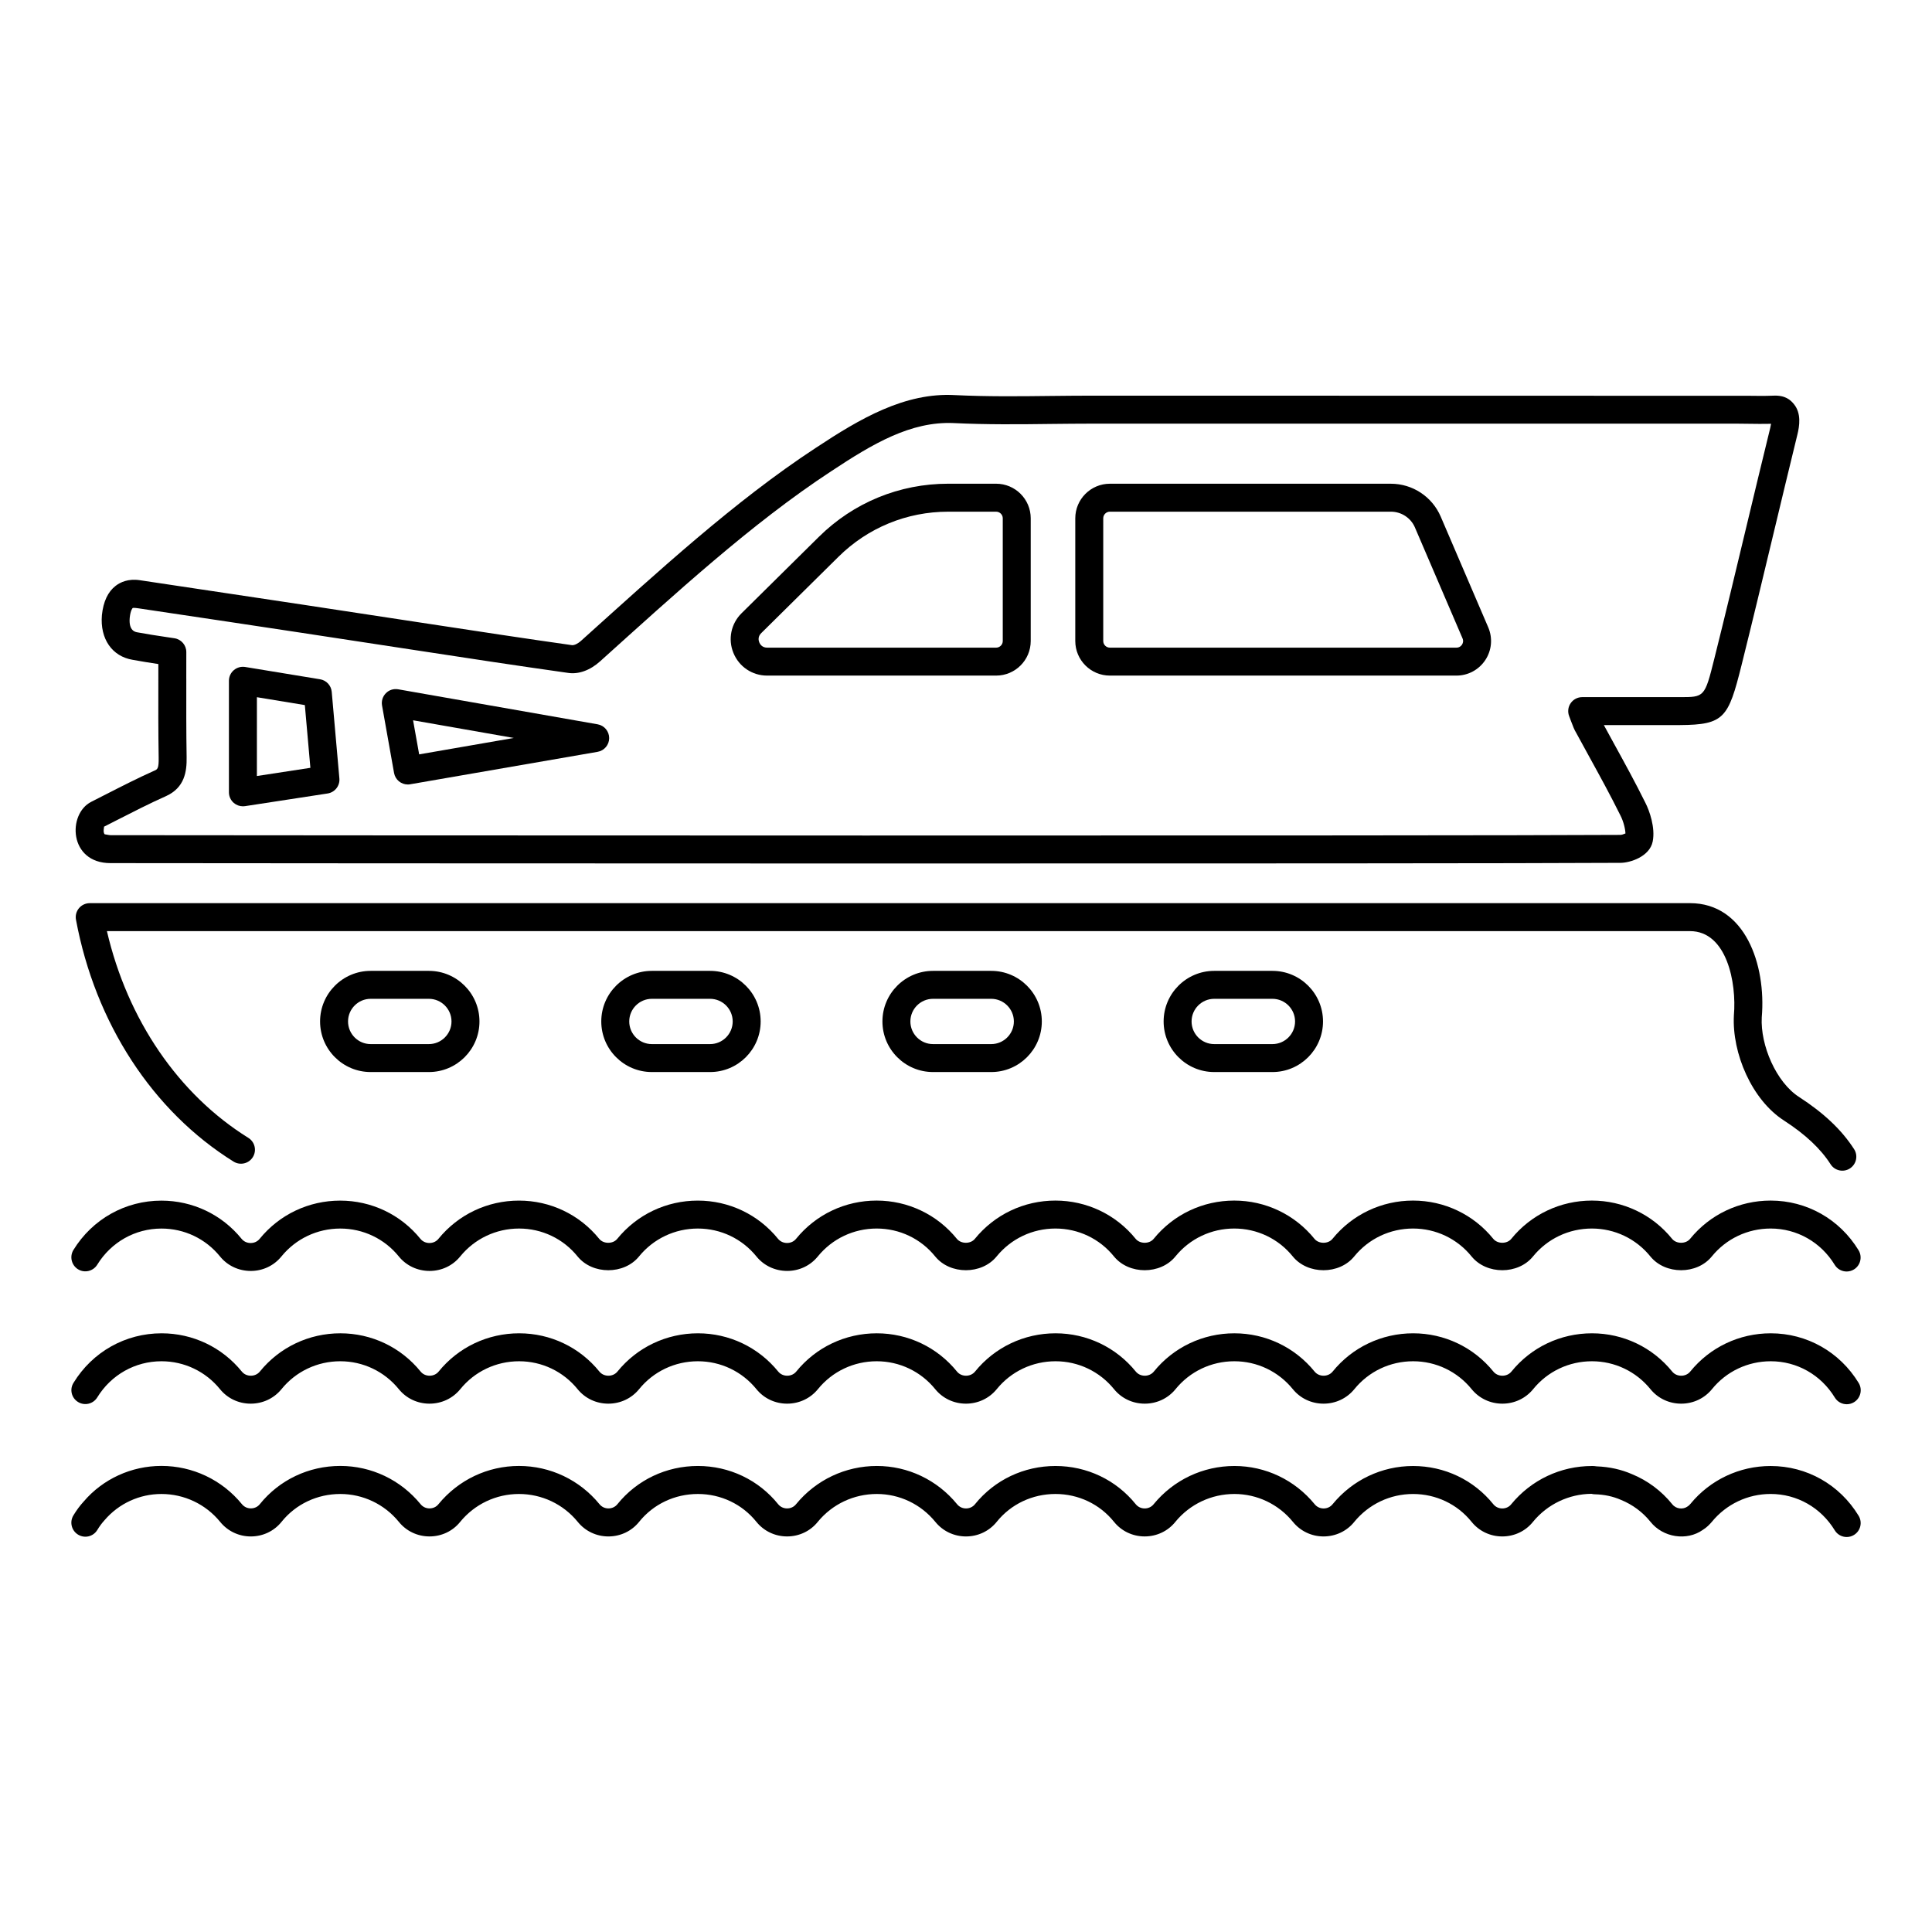 <?xml version="1.0" encoding="UTF-8"?>
<!-- Uploaded to: SVG Repo, www.svgrepo.com, Generator: SVG Repo Mixer Tools -->
<svg fill="#000000" width="800px" height="800px" version="1.1" viewBox="144 144 512 512" xmlns="http://www.w3.org/2000/svg">
 <g>
  <path d="m208.38 357.68c0.188 0 0.375-0.016 0.562-0.043l21.871-3.356c1.93-0.297 3.301-2.039 3.125-3.988l-2.027-22.949c-0.152-1.684-1.418-3.055-3.09-3.328l-19.848-3.262c-1.062-0.172-2.164 0.129-2.996 0.832-0.832 0.703-1.309 1.738-1.309 2.82v29.57c0 1.078 0.469 2.106 1.297 2.816 0.676 0.574 1.539 0.887 2.414 0.887zm3.703-28.914 12.703 2.09 1.469 16.625-14.176 2.172z"/>
  <path d="m252.07 351.9c0.211 0 0.426-0.016 0.637-0.059l49.656-8.598c1.781-0.305 3.074-1.844 3.074-3.641 0-1.801-1.289-3.344-3.062-3.652l-52.84-9.277c-1.23-0.211-2.422 0.172-3.262 1.027-0.859 0.859-1.238 2.074-1.027 3.269l3.184 17.871c0.32 1.801 1.883 3.059 3.641 3.059zm28.098-12.332-25.086 4.348-1.613-9.031z"/>
  <path d="m184.96 348.21c-4.449 1.988-8.914 4.269-13.406 6.562l-3.363 1.715c-6.332 3.176-6 16.25 5.086 16.25 35.348 0.059 355.47 0.223 400.16-0.074 2.59 0 7.75-1.664 8.547-5.66 0.738-3.695-0.891-8.227-1.945-10.266-2.648-5.356-5.484-10.512-8.32-15.672l-2.684-4.914h20.172c11.727-0.078 12.82-1.895 16.293-15.773 2.887-11.562 5.68-23.219 8.473-34.883 2.106-8.785 4.211-17.566 6.352-26.316 0.562-2.277 1.078-5.602-0.891-8.047-0.867-1.078-2.281-2.473-5.637-2.273-2.106 0.086-4.219 0.059-6.324 0.027l-173.9-0.035c-3.691 0-7.379 0.043-11.078 0.078-8.352 0.102-16.965 0.188-25.391-0.219-13.297-0.758-25.18 6.215-36.957 14.008-21.516 14.102-41.871 32.855-62.074 51.023-1.148 1.051-2.082 1.266-2.438 1.238-24.309-3.434-47.836-7.285-114.5-17.207-3.184-0.5-5.281 0.551-6.496 1.484-2.031 1.57-3.258 4.152-3.633 7.75-0.535 6.289 2.691 10.945 8.156 11.852 2.242 0.418 4.484 0.766 6.801 1.121v3.871c-0.016 7.125-0.027 14 0.086 20.883 0.062 2.961-0.352 3.152-1.082 3.477zm8.406-24.332 0.008-7.074c0-1.832-1.34-3.387-3.148-3.66l-2.113-0.316c-2.606-0.391-5.102-0.766-7.668-1.246-0.586-0.094-2.367-0.391-2.07-3.848 0.223-2.133 0.789-2.59 0.789-2.598 0.059-0.035 0.34-0.109 1.59 0.086 69.27 10.305 85.344 13.082 113.75 17.098 2.793 0.441 5.867-0.66 8.523-3.055 19.684-17.707 40.102-36.52 61.195-50.344 11.113-7.359 21.148-13.293 32.5-12.801 8.66 0.422 17.395 0.34 25.852 0.23 3.66-0.035 7.328-0.078 10.992-0.078h170.57l3.219 0.035c1.953 0.023 3.922 0.059 5.996 0.008-0.043 0.289-0.117 0.652-0.223 1.105-2.148 8.762-4.262 17.559-6.367 26.359-2.785 11.637-5.57 23.27-8.457 34.809-2.547 10.207-2.613 10.172-9.227 10.16h-25.781c-1.223 0-2.375 0.609-3.062 1.621-0.695 1.012-0.832 2.301-0.383 3.445l0.492 1.309c0.484 1.309 0.906 2.359 1.332 3.031l3.547 6.484c2.785 5.066 5.57 10.137 8.199 15.449 0.809 1.562 1.297 3.559 1.34 4.789-0.426 0.195-1.027 0.383-1.348 0.383-42.359 0.281-357.76 0.141-400.13 0.074-0.477 0-1.152-0.211-1.547-0.238-0.547-0.621-0.066-1.996-0.188-1.996-0.008 0-0.016 0-0.023 0.008l3.394-1.73c4.379-2.234 8.727-4.457 13.09-6.402 4.926-2.242 5.519-6.496 5.449-10.359-0.113-6.832-0.098-13.656-0.086-20.738z"/>
  <path d="m347.29 323.04h60.695c5.059 0 9.168-4.109 9.168-9.168v-32.523c0-5.051-4.109-9.16-9.168-9.16h-12.703c-12.922 0-25.094 5-34.273 14.078l-20.496 20.258c-2.793 2.762-3.641 6.894-2.141 10.527 1.488 3.644 4.988 5.988 8.918 5.988zm-1.57-11.242 20.496-20.258c7.785-7.699 18.109-11.938 29.066-11.938h12.703c0.969 0 1.758 0.789 1.758 1.75v32.523c0 0.969-0.789 1.758-1.758 1.758h-60.695c-1.352 0-1.902-0.969-2.07-1.391-0.172-0.414-0.469-1.492 0.5-2.445z"/>
  <path d="m438.13 323.04h91.844c3.09 0 5.945-1.543 7.648-4.117 1.707-2.574 1.996-5.816 0.781-8.66l-12.598-29.359c-2.273-5.289-7.461-8.711-13.219-8.711h-74.457c-5.059 0-9.168 4.109-9.168 9.16v32.523c0 5.055 4.109 9.164 9.168 9.164zm-1.758-41.691c0-0.961 0.789-1.75 1.758-1.75h74.457c2.793 0 5.312 1.656 6.402 4.219v0.008l12.598 29.355c0.324 0.762 0.051 1.367-0.145 1.664-0.195 0.297-0.645 0.789-1.469 0.789h-91.844c-0.969 0-1.758-0.789-1.758-1.758z"/>
  <path d="m616.82 440.98c5.621 3.648 9.652 7.422 12.301 11.555 1.125 1.758 3.438 2.207 5.113 1.121 1.723-1.105 2.231-3.394 1.121-5.117-3.234-5.043-7.981-9.551-14.535-13.797-6.113-3.894-10.332-13.758-9.934-21.141 1.199-13.945-4.418-30.258-19.02-30.258l-424.09 0.004c-1.098 0-2.148 0.492-2.852 1.34s-0.992 1.961-0.789 3.047c5.102 27.402 20.324 50.762 41.77 64.105 1.73 1.07 4.023 0.551 5.102-1.195 1.078-1.734 0.551-4.016-1.195-5.102-18.527-11.527-32.023-31.328-37.477-54.785h419.53c9.758 0 12.391 13.676 11.633 22.312-0.535 10.051 4.781 22.457 13.324 27.91z"/>
  <path d="m242.23 401.29c-7.394 0-13.406 6.012-13.406 13.406 0 7.394 6.012 13.406 13.406 13.406h15.426c7.394 0 13.406-6.012 13.406-13.406 0-7.394-6.012-13.406-13.406-13.406zm21.422 13.406c0 3.305-2.691 6-5.996 6h-15.426c-3.309 0-5.996-2.691-5.996-6 0-3.305 2.691-6 5.996-6h15.426c3.305 0.004 5.996 2.695 5.996 6z"/>
  <path d="m316.75 401.29c-7.394 0-13.406 6.012-13.406 13.406 0 7.394 6.012 13.406 13.406 13.406h15.426c7.394 0 13.406-6.012 13.406-13.406 0-7.394-6.012-13.406-13.406-13.406zm21.422 13.406c0 3.305-2.691 6-5.996 6h-15.426c-3.305 0-5.996-2.691-5.996-6 0-3.305 2.691-6 5.996-6h15.426c3.305 0.004 5.996 2.695 5.996 6z"/>
  <path d="m391.26 401.29c-7.394 0-13.406 6.012-13.406 13.406 0 7.394 6.012 13.406 13.406 13.406h15.426c7.394 0 13.406-6.012 13.406-13.406 0-7.394-6.012-13.406-13.406-13.406zm21.426 13.406c0 3.305-2.691 6-6 6h-15.426c-3.305 0-6-2.691-6-6 0-3.305 2.691-6 6-6h15.426c3.305 0.004 6 2.695 6 6z"/>
  <path d="m465.78 401.29c-7.394 0-13.406 6.012-13.406 13.406 0 7.394 6.012 13.406 13.406 13.406h15.426c7.394 0 13.406-6.012 13.406-13.406 0-7.394-6.012-13.406-13.406-13.406zm21.426 13.406c0 3.305-2.691 6-6 6h-15.426c-3.305 0-6-2.691-6-6 0-3.305 2.691-6 6-6h15.426c3.309 0.004 6 2.695 6 6z"/>
  <path d="m169.79 549.46c0.586-0.984 1.195-1.801 1.938-2.617 3.762-4.398 9.238-6.922 15.043-6.922 6.047 0 11.727 2.691 15.547 7.359 1.984 2.473 4.957 3.894 8.156 3.894h0.008c3.207-0.008 6.172-1.426 8.141-3.887 3.769-4.68 9.441-7.367 15.562-7.367 6.004 0 11.664 2.691 15.484 7.352 1.977 2.473 4.941 3.894 8.148 3.898h0.008c3.199 0 6.172-1.418 8.125-3.856 3.848-4.703 9.527-7.394 15.586-7.394 6.047 0 11.727 2.691 15.547 7.359 1.984 2.473 4.957 3.894 8.156 3.894h0.008c3.207-0.008 6.172-1.426 8.141-3.887 3.769-4.68 9.441-7.367 15.562-7.367 6.07 0 11.723 2.684 15.484 7.352 1.977 2.473 4.941 3.894 8.148 3.898h0.008c3.199 0 6.172-1.418 8.125-3.856 3.852-4.703 9.559-7.394 15.656-7.394 6.004 0 11.656 2.691 15.477 7.359 1.984 2.473 4.957 3.894 8.156 3.894h0.008c3.207-0.008 6.172-1.426 8.141-3.887 3.769-4.68 9.441-7.367 15.562-7.367 6.07 0 11.723 2.684 15.484 7.352 1.977 2.473 4.941 3.894 8.148 3.898h0.008c3.199 0 6.172-1.418 8.125-3.856 3.848-4.703 9.559-7.394 15.656-7.394 6.004 0 11.656 2.691 15.477 7.359 1.984 2.473 4.957 3.894 8.156 3.894h0.008c3.203-0.008 6.172-1.426 8.117-3.856 3.848-4.703 9.527-7.394 15.586-7.394 6.07 0 11.723 2.684 15.484 7.352 1.977 2.473 4.941 3.894 8.148 3.898h0.008c3.199 0 6.172-1.418 8.125-3.856 3.848-4.703 9.559-7.394 15.504-7.438 0.289 0.074 0.578 0.117 0.875 0.121 2.512 0.059 4.832 0.551 6.981 1.496 3.039 1.238 5.731 3.242 7.758 5.758 3.356 4.246 9.676 5.172 13.898 2.184 1.078-0.672 1.816-1.453 2.394-2.129 3.852-4.703 9.531-7.394 15.586-7.394 6.969 0 13.32 3.602 16.988 9.629 0.695 1.148 1.918 1.781 3.164 1.781 0.656 0 1.324-0.172 1.926-0.543 1.75-1.062 2.301-3.336 1.238-5.086-5.019-8.262-13.738-13.188-23.312-13.188-8.285 0-16.055 3.684-21.258 10.035-0.32 0.375-0.484 0.516-0.809 0.715-1.098 0.789-2.961 0.715-4.016-0.621-2.836-3.523-6.547-6.289-10.656-7.965-2.852-1.25-6-1.945-9.348-2.07-0.527-0.094-0.949-0.094-1.25-0.094-8.328 0-16.129 3.684-21.418 10.137-0.566 0.711-1.426 1.113-2.367 1.113h-0.008c-0.934 0-1.793-0.406-2.367-1.121-5.188-6.438-12.938-10.129-21.266-10.129-8.285 0-16.055 3.684-21.344 10.145-0.562 0.703-1.426 1.105-2.359 1.105h-0.008c-0.941 0-1.801-0.406-2.394-1.152-5.262-6.418-13.004-10.102-21.234-10.102-8.328 0-16.129 3.684-21.418 10.137-0.562 0.711-1.426 1.113-2.367 1.113h-0.008c-0.934 0-1.793-0.406-2.367-1.121-5.188-6.438-12.938-10.129-21.266-10.129-8.371 0-16.148 3.691-21.344 10.145-0.566 0.703-1.426 1.105-2.359 1.105h-0.008c-0.941 0-1.801-0.406-2.394-1.152-5.258-6.418-13.004-10.102-21.234-10.102-8.328 0-16.129 3.684-21.418 10.137-0.566 0.711-1.426 1.113-2.367 1.113h-0.008c-0.934 0-1.793-0.406-2.367-1.121-5.188-6.438-12.938-10.129-21.266-10.129-8.371 0-16.148 3.691-21.344 10.145-0.566 0.703-1.426 1.105-2.359 1.105h-0.008c-0.941 0-1.801-0.406-2.394-1.152-5.262-6.418-13.031-10.102-21.309-10.102-8.285 0-16.055 3.684-21.344 10.137-0.566 0.711-1.426 1.113-2.367 1.113h-0.008c-0.934 0-1.793-0.406-2.387-1.152-5.262-6.418-13.004-10.102-21.242-10.102-8.371 0-16.148 3.691-21.344 10.145-0.562 0.703-1.426 1.105-2.359 1.105h-0.008c-0.941 0-1.801-0.406-2.394-1.152-5.258-6.418-13.031-10.102-21.309-10.102-7.973 0-15.504 3.473-20.578 9.414-0.996 1.086-1.902 2.301-2.758 3.719-1.051 1.75-0.484 4.031 1.266 5.086 1.762 1.059 4.031 0.508 5.082-1.25z"/>
  <path d="m164.68 515.54c1.738 1.078 4.031 0.527 5.094-1.215 3.684-6 10.051-9.578 17.023-9.578 6.043 0 11.691 2.699 15.504 7.394 1.977 2.438 4.934 3.844 8.125 3.844h0.016c3.191 0 6.156-1.398 8.141-3.828 3.812-4.711 9.5-7.41 15.594-7.41 6.047 0 11.699 2.699 15.512 7.394 1.977 2.438 4.934 3.844 8.125 3.844h0.008c3.199 0 6.164-1.398 8.148-3.828 3.812-4.711 9.5-7.41 15.594-7.41 6.047 0 11.699 2.699 15.504 7.394 1.984 2.445 4.949 3.844 8.141 3.844h0.008c3.191 0 6.156-1.398 8.141-3.828 3.812-4.711 9.5-7.41 15.594-7.41 6.043 0 11.699 2.699 15.512 7.394 1.977 2.438 4.934 3.844 8.125 3.844h0.016c3.191 0 6.156-1.398 8.141-3.828 3.812-4.711 9.5-7.41 15.594-7.41 6.047 0 11.699 2.699 15.504 7.394 1.984 2.445 4.949 3.844 8.141 3.844h0.008c3.191 0 6.156-1.398 8.141-3.828 3.812-4.711 9.5-7.41 15.594-7.41 6.043 0 11.691 2.699 15.504 7.394 1.984 2.445 4.949 3.844 8.141 3.844h0.008c3.191 0 6.156-1.398 8.141-3.828 3.812-4.711 9.5-7.41 15.59-7.41 6.043 0 11.691 2.699 15.504 7.394 1.984 2.445 4.949 3.844 8.141 3.844h0.008c3.191 0 6.156-1.398 8.141-3.828 3.812-4.711 9.5-7.41 15.594-7.41 6.043 0 11.691 2.699 15.504 7.394 1.984 2.445 4.949 3.844 8.141 3.844h0.008c3.191 0 6.156-1.398 8.141-3.828 3.812-4.711 9.5-7.41 15.594-7.41 6.043 0 11.691 2.699 15.504 7.394 1.984 2.445 4.949 3.844 8.141 3.844h0.008c3.191 0 6.156-1.398 8.141-3.828 3.812-4.711 9.5-7.41 15.594-7.41 6.953 0 13.297 3.594 16.973 9.617 0.695 1.145 1.918 1.773 3.16 1.773 0.66 0 1.324-0.172 1.934-0.543 1.742-1.062 2.293-3.344 1.23-5.094-5.027-8.242-13.738-13.16-23.297-13.16-8.336 0-16.121 3.695-21.344 10.145-0.566 0.695-1.438 1.094-2.387 1.094-0.957 0-1.824-0.398-2.387-1.094-5.223-6.445-12.98-10.145-21.266-10.145-8.336 0-16.121 3.695-21.344 10.145-0.566 0.695-1.441 1.094-2.387 1.094-0.953 0-1.824-0.398-2.387-1.094-5.223-6.445-12.98-10.145-21.266-10.145-8.336 0-16.121 3.695-21.344 10.145-0.566 0.695-1.438 1.094-2.387 1.094-0.957 0-1.824-0.398-2.387-1.094-5.223-6.445-12.98-10.145-21.266-10.145-8.336 0-16.121 3.695-21.344 10.145-0.566 0.695-1.441 1.094-2.387 1.094-0.953 0-1.824-0.398-2.387-1.094-5.223-6.445-12.98-10.145-21.266-10.145-8.336 0-16.121 3.695-21.344 10.145-0.566 0.695-1.441 1.094-2.387 1.094-0.957 0-1.824-0.398-2.387-1.094-5.219-6.445-12.965-10.145-21.266-10.145-8.336 0-16.121 3.695-21.344 10.145-0.566 0.695-1.441 1.094-2.387 1.094-0.953 0-1.816-0.398-2.387-1.102-5.231-6.438-12.98-10.137-21.266-10.137-8.336 0-16.121 3.695-21.344 10.145-0.566 0.695-1.441 1.094-2.387 1.094-0.957 0-1.824-0.398-2.387-1.094-5.215-6.445-12.965-10.145-21.266-10.145-8.336 0-16.121 3.695-21.344 10.145-0.566 0.695-1.441 1.094-2.387 1.094-0.953 0-1.816-0.398-2.379-1.094-5.223-6.445-12.98-10.145-21.273-10.145-8.336 0-16.121 3.695-21.344 10.145-0.566 0.695-1.441 1.094-2.387 1.094-0.957 0-1.816-0.398-2.379-1.094-5.223-6.445-12.98-10.145-21.266-10.145-9.574 0-18.297 4.898-23.332 13.109-1.102 1.738-0.559 4.019 1.184 5.09z"/>
  <path d="m164.68 480.37c1.715 1.07 4.016 0.527 5.094-1.215 3.684-5.992 10.051-9.574 17.023-9.574 6.047 0 11.699 2.691 15.504 7.387 1.977 2.445 4.941 3.84 8.141 3.848h0.008c3.191 0 6.148-1.398 8.125-3.836 3.82-4.703 9.508-7.402 15.598-7.402 6.047 0 11.707 2.691 15.512 7.387 1.977 2.445 4.941 3.84 8.141 3.848h0.008c3.191 0 6.148-1.398 8.125-3.836 3.82-4.703 9.508-7.402 15.598-7.402 6.055 0 11.707 2.691 15.504 7.394 3.973 4.883 12.328 4.863 16.281 0.008 3.82-4.703 9.508-7.402 15.598-7.402 6.047 0 11.699 2.691 15.512 7.387 1.977 2.445 4.941 3.84 8.141 3.848h0.008c3.191 0 6.148-1.398 8.125-3.836 3.82-4.703 9.508-7.402 15.598-7.402 6.055 0 11.707 2.691 15.504 7.394 3.965 4.883 12.328 4.863 16.281 0.008 3.82-4.703 9.508-7.402 15.598-7.402 6.047 0 11.699 2.691 15.504 7.394 3.973 4.883 12.336 4.863 16.281 0.008 3.82-4.703 9.508-7.402 15.598-7.402 6.051 0 11.699 2.691 15.504 7.394 3.965 4.883 12.328 4.863 16.281 0.008 3.82-4.703 9.508-7.402 15.598-7.402 6.047 0 11.699 2.691 15.504 7.394 3.973 4.883 12.336 4.863 16.281 0.008 3.82-4.703 9.508-7.402 15.598-7.402 6.047 0 11.699 2.691 15.504 7.394 3.973 4.883 12.336 4.863 16.281 0.008 3.82-4.703 9.508-7.402 15.598-7.402 6.953 0 13.297 3.594 16.973 9.617 0.695 1.145 1.918 1.773 3.16 1.773 0.66 0 1.324-0.172 1.934-0.543 1.742-1.062 2.293-3.344 1.23-5.094-5.027-8.242-13.738-13.16-23.297-13.16-8.336 0-16.113 3.695-21.352 10.145-1.129 1.391-3.641 1.383-4.769-0.008-5.223-6.449-12.973-10.137-21.266-10.137-8.336 0-16.113 3.695-21.352 10.145-1.129 1.391-3.641 1.383-4.769-0.008-5.223-6.449-12.973-10.137-21.266-10.137-8.336 0-16.113 3.695-21.352 10.145-1.129 1.391-3.641 1.383-4.769-0.008-5.223-6.449-12.973-10.137-21.266-10.137-8.336 0-16.113 3.695-21.352 10.145-1.129 1.391-3.641 1.383-4.769-0.008-5.223-6.449-12.973-10.137-21.266-10.137-8.336 0-16.113 3.695-21.352 10.145-1.129 1.391-3.641 1.383-4.769-0.008-5.219-6.441-12.965-10.137-21.266-10.137-8.336 0-16.113 3.695-21.352 10.145-0.566 0.695-1.426 1.094-2.375 1.094h-0.008c-0.949 0-1.816-0.406-2.387-1.105-5.223-6.441-12.98-10.129-21.266-10.129-8.336 0-16.113 3.695-21.352 10.145-1.129 1.391-3.641 1.383-4.769-0.008-5.215-6.441-12.965-10.137-21.266-10.137-8.336 0-16.113 3.695-21.352 10.145-0.566 0.695-1.426 1.094-2.375 1.094h-0.008c-0.949 0-1.816-0.406-2.379-1.098-5.223-6.449-12.973-10.137-21.273-10.137-8.336 0-16.113 3.695-21.352 10.145-0.566 0.695-1.426 1.094-2.371 1.094h-0.008c-0.949 0-1.816-0.406-2.379-1.098-5.223-6.449-12.973-10.137-21.266-10.137-9.566 0-18.293 4.898-23.332 13.102-1.039 1.746-0.496 4.023 1.246 5.094z"/>
 </g>
</svg>
